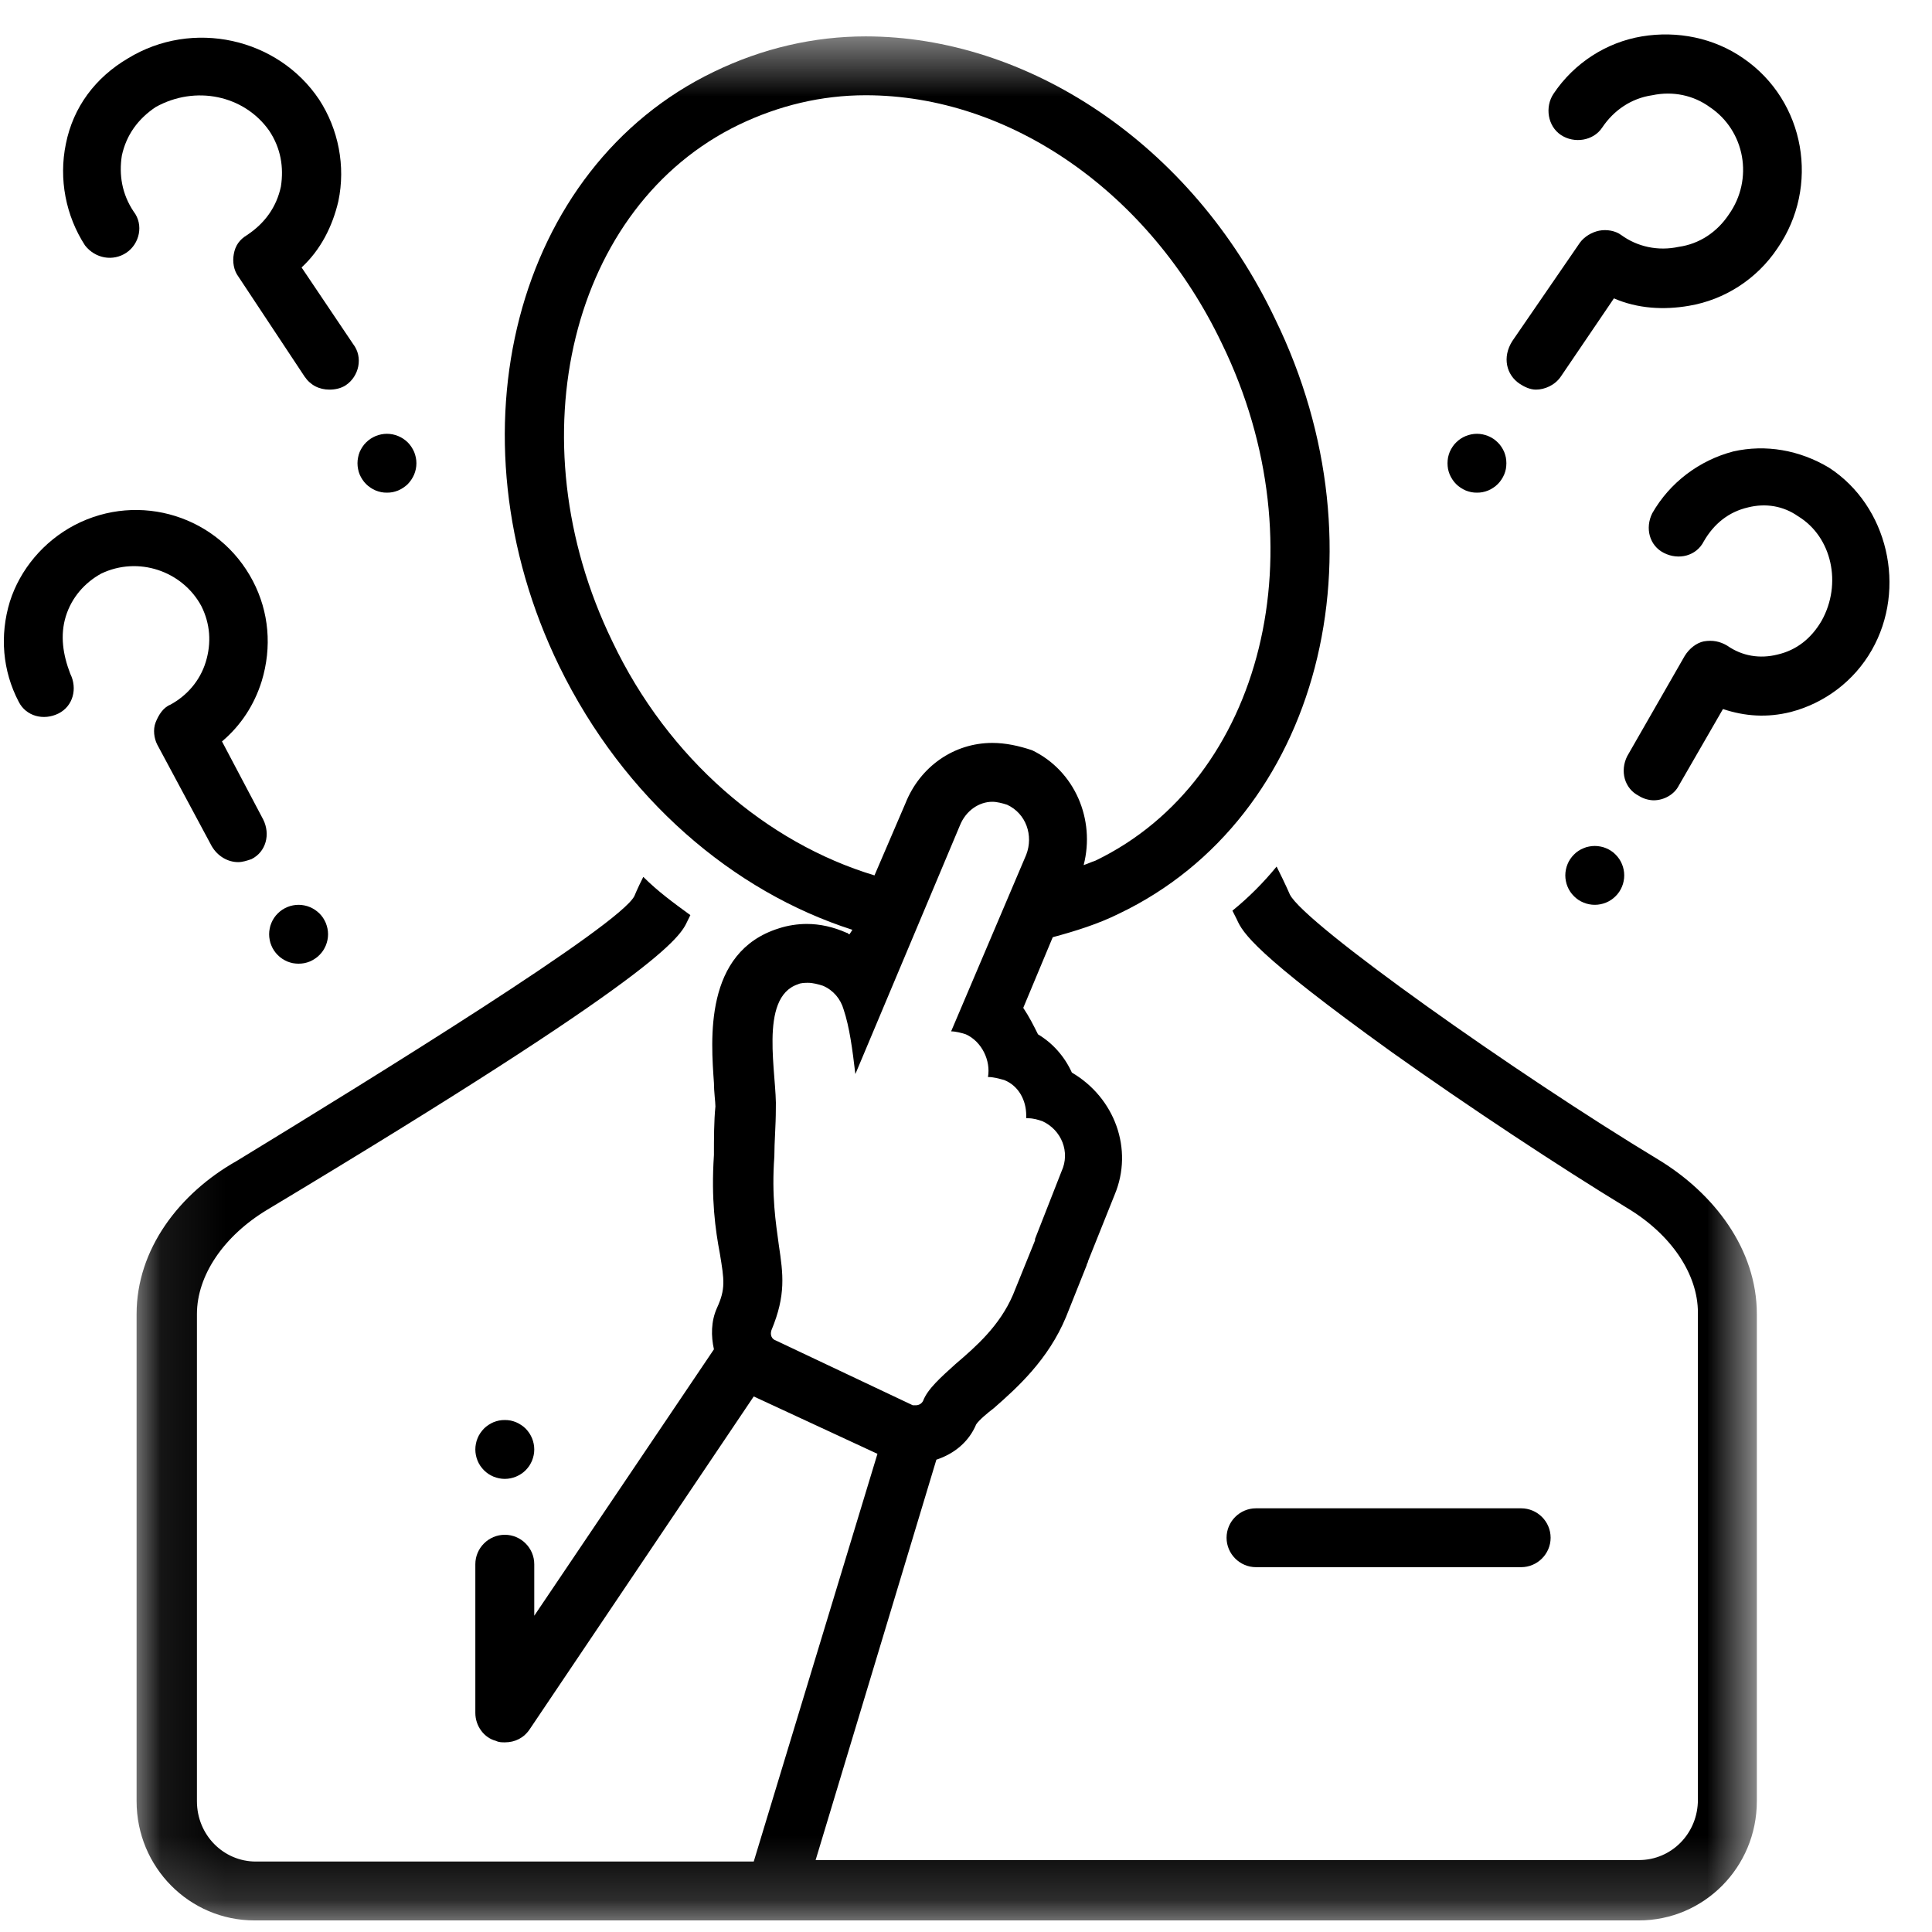 <svg width="30" height="30" viewBox="0 0 30 30" fill="none" xmlns="http://www.w3.org/2000/svg">
<path d="M8.296 22.507C8.296 22.537 8.293 22.567 8.287 22.596C8.281 22.625 8.272 22.654 8.261 22.682C8.249 22.709 8.235 22.736 8.219 22.761C8.202 22.786 8.183 22.808 8.162 22.83C8.141 22.851 8.117 22.87 8.092 22.887C8.067 22.903 8.041 22.917 8.013 22.929C7.986 22.94 7.957 22.949 7.928 22.955C7.898 22.961 7.868 22.964 7.838 22.964C7.808 22.964 7.778 22.961 7.749 22.955C7.72 22.949 7.691 22.94 7.663 22.929C7.635 22.917 7.609 22.903 7.584 22.887C7.559 22.87 7.536 22.851 7.515 22.83C7.494 22.808 7.475 22.786 7.458 22.761C7.441 22.736 7.427 22.709 7.416 22.682C7.404 22.654 7.396 22.625 7.39 22.596C7.384 22.567 7.381 22.537 7.381 22.507C7.381 22.477 7.384 22.447 7.39 22.418C7.396 22.388 7.404 22.359 7.416 22.332C7.427 22.304 7.441 22.278 7.458 22.253C7.475 22.228 7.494 22.205 7.515 22.183C7.536 22.162 7.559 22.143 7.584 22.127C7.609 22.11 7.635 22.096 7.663 22.084C7.691 22.073 7.72 22.064 7.749 22.058C7.778 22.052 7.808 22.05 7.838 22.05C7.868 22.05 7.898 22.052 7.928 22.058C7.957 22.064 7.986 22.073 8.013 22.084C8.041 22.096 8.067 22.11 8.092 22.127C8.117 22.143 8.141 22.162 8.162 22.183C8.183 22.205 8.202 22.228 8.219 22.253C8.235 22.278 8.249 22.304 8.261 22.332C8.272 22.359 8.281 22.388 8.287 22.418C8.293 22.447 8.296 22.477 8.296 22.507Z" fill="black"/>
<mask id="mask0_1602_1086" style="mask-type:luminance" maskUnits="userSpaceOnUse" x="2" y="0" width="26" height="30">
<path d="M2.086 0.533H27.312V29.82H2.086V0.533Z" fill="white"/>
</mask>
<g mask="url(#mask0_1602_1086)">
<path d="M25.747 18.004C23.552 16.678 20.258 14.347 20.029 13.89C20.029 13.89 19.961 13.73 19.823 13.456C19.618 13.707 19.389 13.936 19.137 14.141L19.206 14.278C19.297 14.484 19.48 14.804 21.608 16.335C22.797 17.181 24.215 18.118 25.267 18.758C25.953 19.169 26.365 19.787 26.365 20.381V27.946C26.365 28.472 25.953 28.883 25.45 28.883H12.665L14.54 22.666C14.815 22.575 15.043 22.392 15.158 22.118C15.203 22.049 15.341 21.935 15.432 21.866C15.798 21.546 16.278 21.112 16.553 20.45L16.873 19.649C16.873 19.627 16.896 19.604 16.896 19.581L17.308 18.552C17.605 17.844 17.308 17.044 16.644 16.655C16.53 16.404 16.347 16.198 16.118 16.061C16.05 15.924 15.981 15.787 15.889 15.65L16.347 14.553C16.69 14.461 17.056 14.347 17.376 14.187C20.487 12.701 21.562 8.564 19.8 4.953C18.497 2.211 15.935 0.565 13.442 0.565C12.642 0.565 11.841 0.748 11.086 1.114C7.999 2.599 6.924 6.736 8.685 10.347C9.691 12.404 11.384 13.844 13.236 14.438L13.191 14.507C13.168 14.507 13.168 14.484 13.145 14.484C12.939 14.393 12.733 14.347 12.527 14.347C12.39 14.347 12.23 14.37 12.093 14.416C10.926 14.781 11.04 16.153 11.086 16.815C11.086 16.952 11.109 17.113 11.109 17.181C11.086 17.41 11.086 17.684 11.086 17.935C11.04 18.621 11.109 19.101 11.178 19.466C11.246 19.878 11.269 20.015 11.132 20.312C11.04 20.518 11.04 20.747 11.086 20.952L8.296 25.089V24.289C8.296 24.038 8.09 23.832 7.839 23.832C7.587 23.832 7.381 24.038 7.381 24.289V26.598C7.381 26.803 7.518 26.986 7.701 27.032C7.747 27.055 7.793 27.055 7.839 27.055C7.999 27.055 8.136 26.986 8.227 26.849L11.704 21.684L13.625 22.575L11.704 28.906H3.973C3.47 28.906 3.058 28.494 3.058 27.969V20.404C3.058 19.809 3.47 19.192 4.156 18.781C10.286 15.101 10.56 14.553 10.675 14.301L10.72 14.21C10.469 14.027 10.217 13.844 9.989 13.616C9.897 13.798 9.851 13.913 9.851 13.913C9.623 14.37 5.849 16.701 3.676 18.027C2.784 18.53 2.121 19.398 2.121 20.404V27.969C2.121 28.997 2.944 29.82 3.95 29.82H25.45C26.456 29.82 27.28 28.997 27.28 27.969V20.404C27.28 19.398 26.616 18.53 25.747 18.004ZM9.508 9.959C7.976 6.805 8.868 3.193 11.475 1.936C12.093 1.639 12.756 1.479 13.442 1.479C15.684 1.479 17.856 2.988 18.977 5.342C20.51 8.496 19.618 12.107 17.01 13.364C16.942 13.387 16.896 13.41 16.827 13.433C17.01 12.724 16.69 11.97 16.027 11.65C15.821 11.581 15.615 11.536 15.409 11.536C14.815 11.536 14.288 11.901 14.06 12.473L13.579 13.593C11.91 13.09 10.377 11.787 9.508 9.959ZM12.047 20.815C11.979 20.792 11.956 20.724 11.979 20.655C12.207 20.107 12.161 19.787 12.093 19.329C12.047 18.987 11.979 18.575 12.024 17.958C12.024 17.73 12.047 17.478 12.047 17.227C12.07 16.701 11.773 15.49 12.39 15.284C12.436 15.261 12.504 15.261 12.55 15.261C12.619 15.261 12.71 15.284 12.779 15.307C12.939 15.375 13.053 15.512 13.099 15.673C13.191 15.947 13.236 16.29 13.282 16.678L14.906 12.816C14.998 12.587 15.203 12.45 15.409 12.45C15.478 12.45 15.569 12.473 15.638 12.496C15.935 12.633 16.05 12.976 15.935 13.273L14.769 16.015C14.837 16.015 14.929 16.038 14.998 16.061C15.249 16.175 15.386 16.473 15.341 16.724C15.432 16.724 15.501 16.747 15.592 16.77C15.821 16.861 15.935 17.09 15.935 17.318C15.935 17.341 15.935 17.341 15.935 17.364H15.958C16.05 17.364 16.118 17.387 16.187 17.41C16.484 17.547 16.621 17.89 16.484 18.187L16.072 19.238V19.261L15.729 20.107C15.523 20.586 15.158 20.907 14.837 21.181C14.609 21.387 14.403 21.569 14.334 21.752C14.311 21.798 14.266 21.821 14.22 21.821C14.197 21.821 14.197 21.821 14.174 21.821L12.047 20.815Z" fill="black"/>
</g>
<path d="M23.62 24.335C23.872 24.335 24.078 24.129 24.078 23.878C24.078 23.626 23.872 23.421 23.62 23.421H19.503C19.252 23.421 19.046 23.626 19.046 23.878C19.046 24.129 19.252 24.335 19.503 24.335H23.62Z" fill="black"/>
<path d="M6.466 7.193C6.466 7.224 6.463 7.253 6.457 7.283C6.451 7.312 6.442 7.341 6.431 7.368C6.419 7.396 6.405 7.422 6.388 7.447C6.372 7.472 6.353 7.495 6.332 7.517C6.31 7.538 6.287 7.557 6.262 7.573C6.237 7.59 6.211 7.604 6.183 7.616C6.155 7.627 6.127 7.636 6.098 7.642C6.068 7.648 6.038 7.65 6.008 7.65C5.978 7.65 5.948 7.648 5.919 7.642C5.889 7.636 5.861 7.627 5.833 7.616C5.805 7.604 5.779 7.59 5.754 7.573C5.729 7.557 5.706 7.538 5.685 7.517C5.663 7.495 5.644 7.472 5.628 7.447C5.611 7.422 5.597 7.396 5.585 7.368C5.574 7.341 5.565 7.312 5.56 7.283C5.554 7.253 5.551 7.224 5.551 7.193C5.551 7.163 5.554 7.134 5.56 7.104C5.565 7.075 5.574 7.046 5.585 7.018C5.597 6.991 5.611 6.964 5.628 6.939C5.644 6.914 5.663 6.891 5.685 6.87C5.706 6.849 5.729 6.83 5.754 6.813C5.779 6.797 5.805 6.783 5.833 6.771C5.861 6.76 5.889 6.751 5.919 6.745C5.948 6.739 5.978 6.736 6.008 6.736C6.038 6.736 6.068 6.739 6.098 6.745C6.127 6.751 6.155 6.76 6.183 6.771C6.211 6.783 6.237 6.797 6.262 6.813C6.287 6.83 6.31 6.849 6.332 6.87C6.353 6.891 6.372 6.914 6.388 6.939C6.405 6.964 6.419 6.991 6.431 7.018C6.442 7.046 6.451 7.075 6.457 7.104C6.463 7.134 6.466 7.163 6.466 7.193Z" fill="black"/>
<path d="M25.221 13.593C25.221 13.623 25.218 13.653 25.212 13.682C25.206 13.712 25.198 13.74 25.186 13.768C25.175 13.795 25.16 13.822 25.144 13.847C25.127 13.872 25.108 13.895 25.087 13.916C25.066 13.937 25.043 13.956 25.018 13.973C24.993 13.99 24.966 14.004 24.939 14.015C24.911 14.027 24.882 14.035 24.853 14.041C24.823 14.047 24.794 14.05 24.764 14.05C24.734 14.05 24.704 14.047 24.674 14.041C24.645 14.035 24.616 14.027 24.589 14.015C24.561 14.004 24.534 13.99 24.509 13.973C24.484 13.956 24.461 13.937 24.44 13.916C24.419 13.895 24.4 13.872 24.383 13.847C24.366 13.822 24.352 13.795 24.341 13.768C24.329 13.74 24.321 13.712 24.315 13.682C24.309 13.653 24.306 13.623 24.306 13.593C24.306 13.563 24.309 13.533 24.315 13.504C24.321 13.474 24.329 13.446 24.341 13.418C24.352 13.39 24.366 13.364 24.383 13.339C24.4 13.314 24.419 13.291 24.44 13.27C24.461 13.248 24.484 13.229 24.509 13.213C24.534 13.196 24.561 13.182 24.589 13.171C24.616 13.159 24.645 13.15 24.674 13.145C24.704 13.139 24.734 13.136 24.764 13.136C24.794 13.136 24.823 13.139 24.853 13.145C24.882 13.15 24.911 13.159 24.939 13.171C24.966 13.182 24.993 13.196 25.018 13.213C25.043 13.229 25.066 13.248 25.087 13.27C25.108 13.291 25.127 13.314 25.144 13.339C25.16 13.364 25.175 13.39 25.186 13.418C25.198 13.446 25.206 13.474 25.212 13.504C25.218 13.533 25.221 13.563 25.221 13.593Z" fill="black"/>
<path d="M23.391 7.193C23.391 7.224 23.388 7.253 23.383 7.283C23.377 7.312 23.368 7.341 23.357 7.368C23.345 7.396 23.331 7.422 23.314 7.447C23.298 7.472 23.279 7.495 23.257 7.517C23.236 7.538 23.213 7.557 23.188 7.573C23.163 7.59 23.137 7.604 23.109 7.616C23.081 7.627 23.053 7.636 23.023 7.642C22.994 7.648 22.964 7.65 22.934 7.65C22.904 7.65 22.874 7.648 22.845 7.642C22.815 7.636 22.787 7.627 22.759 7.616C22.731 7.604 22.705 7.59 22.68 7.573C22.655 7.557 22.632 7.538 22.611 7.517C22.589 7.495 22.57 7.472 22.554 7.447C22.537 7.422 22.523 7.396 22.511 7.368C22.5 7.341 22.491 7.312 22.485 7.283C22.48 7.253 22.477 7.224 22.477 7.193C22.477 7.163 22.48 7.134 22.485 7.104C22.491 7.075 22.5 7.046 22.511 7.018C22.523 6.991 22.537 6.964 22.554 6.939C22.57 6.914 22.589 6.891 22.611 6.87C22.632 6.849 22.655 6.83 22.68 6.813C22.705 6.797 22.731 6.783 22.759 6.771C22.787 6.76 22.815 6.751 22.845 6.745C22.874 6.739 22.904 6.736 22.934 6.736C22.964 6.736 22.994 6.739 23.023 6.745C23.053 6.751 23.081 6.76 23.109 6.771C23.137 6.783 23.163 6.797 23.188 6.813C23.213 6.83 23.236 6.849 23.257 6.87C23.279 6.891 23.298 6.914 23.314 6.939C23.331 6.964 23.345 6.991 23.357 7.018C23.368 7.046 23.377 7.075 23.383 7.104C23.388 7.134 23.391 7.163 23.391 7.193Z" fill="black"/>
<path d="M5.094 14.507C5.094 14.537 5.091 14.567 5.085 14.596C5.079 14.626 5.07 14.655 5.059 14.682C5.047 14.71 5.033 14.736 5.017 14.761C5 14.786 4.981 14.809 4.96 14.83C4.938 14.852 4.915 14.871 4.89 14.887C4.865 14.904 4.839 14.918 4.811 14.93C4.784 14.941 4.755 14.95 4.725 14.956C4.696 14.961 4.666 14.964 4.636 14.964C4.606 14.964 4.577 14.961 4.547 14.956C4.518 14.95 4.489 14.941 4.461 14.93C4.434 14.918 4.407 14.904 4.382 14.887C4.357 14.871 4.334 14.852 4.313 14.83C4.291 14.809 4.273 14.786 4.256 14.761C4.239 14.736 4.225 14.71 4.214 14.682C4.202 14.654 4.193 14.626 4.188 14.596C4.182 14.567 4.179 14.537 4.179 14.507C4.179 14.477 4.182 14.447 4.188 14.418C4.193 14.389 4.202 14.36 4.214 14.332C4.225 14.305 4.239 14.278 4.256 14.253C4.273 14.228 4.291 14.205 4.313 14.184C4.334 14.163 4.357 14.144 4.382 14.127C4.407 14.111 4.434 14.096 4.461 14.085C4.489 14.073 4.518 14.065 4.547 14.059C4.577 14.053 4.606 14.05 4.636 14.05C4.666 14.05 4.696 14.053 4.725 14.059C4.755 14.065 4.784 14.073 4.811 14.085C4.839 14.096 4.865 14.111 4.89 14.127C4.915 14.144 4.938 14.163 4.96 14.184C4.981 14.205 5 14.228 5.017 14.253C5.033 14.278 5.047 14.305 5.059 14.332C5.07 14.36 5.079 14.389 5.085 14.418C5.091 14.447 5.094 14.477 5.094 14.507Z" fill="black"/>
<path d="M28.401 7.262C27.943 6.988 27.417 6.896 26.914 7.01C26.388 7.148 25.93 7.49 25.656 7.97C25.542 8.199 25.61 8.473 25.839 8.587C26.068 8.702 26.342 8.633 26.457 8.405C26.616 8.13 26.845 7.948 27.143 7.879C27.417 7.81 27.692 7.856 27.92 8.016C28.447 8.336 28.606 9.067 28.286 9.639C28.126 9.913 27.898 10.096 27.6 10.164C27.326 10.233 27.051 10.187 26.822 10.027C26.708 9.959 26.594 9.936 26.457 9.959C26.342 9.982 26.228 10.073 26.159 10.187L25.267 11.742C25.153 11.97 25.221 12.244 25.45 12.359C25.519 12.404 25.61 12.427 25.679 12.427C25.839 12.427 25.999 12.336 26.068 12.199L26.754 11.01C27.097 11.124 27.44 11.147 27.806 11.056C28.332 10.919 28.79 10.576 29.064 10.096C29.613 9.136 29.316 7.856 28.401 7.262Z" fill="black"/>
<path d="M23.597 5.959C23.666 6.005 23.758 6.05 23.849 6.05C23.986 6.05 24.146 5.982 24.238 5.845L25.061 4.633C25.427 4.793 25.839 4.816 26.228 4.748C26.776 4.656 27.28 4.336 27.6 3.856C28.263 2.896 28.035 1.571 27.074 0.908C26.616 0.588 26.045 0.474 25.496 0.565C24.947 0.656 24.444 0.976 24.123 1.456C23.986 1.662 24.032 1.959 24.238 2.096C24.444 2.233 24.741 2.188 24.878 1.982C25.061 1.708 25.336 1.525 25.656 1.479C25.976 1.411 26.296 1.479 26.548 1.662C27.097 2.028 27.234 2.782 26.845 3.331C26.662 3.605 26.388 3.788 26.067 3.833C25.747 3.902 25.427 3.833 25.175 3.65C25.084 3.582 24.947 3.559 24.832 3.582C24.718 3.605 24.604 3.673 24.535 3.765L23.483 5.296C23.323 5.548 23.391 5.822 23.597 5.959Z" fill="black"/>
<path d="M3.126 9.41C3.264 9.685 3.286 9.982 3.195 10.279C3.104 10.576 2.898 10.805 2.646 10.942C2.532 10.988 2.463 11.102 2.417 11.216C2.372 11.33 2.394 11.467 2.44 11.559L3.286 13.136C3.378 13.296 3.538 13.387 3.698 13.387C3.767 13.387 3.835 13.364 3.904 13.341C4.133 13.227 4.201 12.953 4.087 12.725L3.447 11.513C3.744 11.262 3.95 10.942 4.064 10.576C4.224 10.05 4.178 9.502 3.927 9.022C3.401 8.016 2.166 7.628 1.159 8.153C0.679 8.405 0.313 8.839 0.153 9.342C-0.007 9.867 0.039 10.416 0.29 10.896C0.405 11.124 0.679 11.193 0.908 11.079C1.136 10.965 1.205 10.69 1.091 10.462C0.977 10.165 0.931 9.867 1.022 9.57C1.114 9.273 1.32 9.045 1.571 8.907C2.143 8.633 2.829 8.862 3.126 9.41Z" fill="black"/>
<path d="M1.961 3.925C2.167 3.788 2.235 3.491 2.075 3.285C1.892 3.011 1.846 2.713 1.892 2.416C1.961 2.096 2.144 1.845 2.418 1.662C3.036 1.319 3.791 1.479 4.179 2.028C4.362 2.302 4.408 2.599 4.362 2.896C4.294 3.216 4.111 3.468 3.836 3.65C3.722 3.719 3.653 3.811 3.63 3.948C3.608 4.062 3.63 4.199 3.699 4.291L4.728 5.845C4.82 5.982 4.957 6.05 5.117 6.05C5.209 6.05 5.3 6.028 5.369 5.982C5.575 5.845 5.643 5.548 5.483 5.342L4.683 4.153C4.98 3.879 5.163 3.514 5.254 3.125C5.369 2.576 5.254 2.005 4.957 1.548C4.317 0.588 2.99 0.291 1.984 0.908C1.481 1.205 1.137 1.662 1.023 2.233C0.909 2.782 1.023 3.353 1.32 3.811C1.481 4.016 1.755 4.062 1.961 3.925Z" fill="black"/>
</svg>
